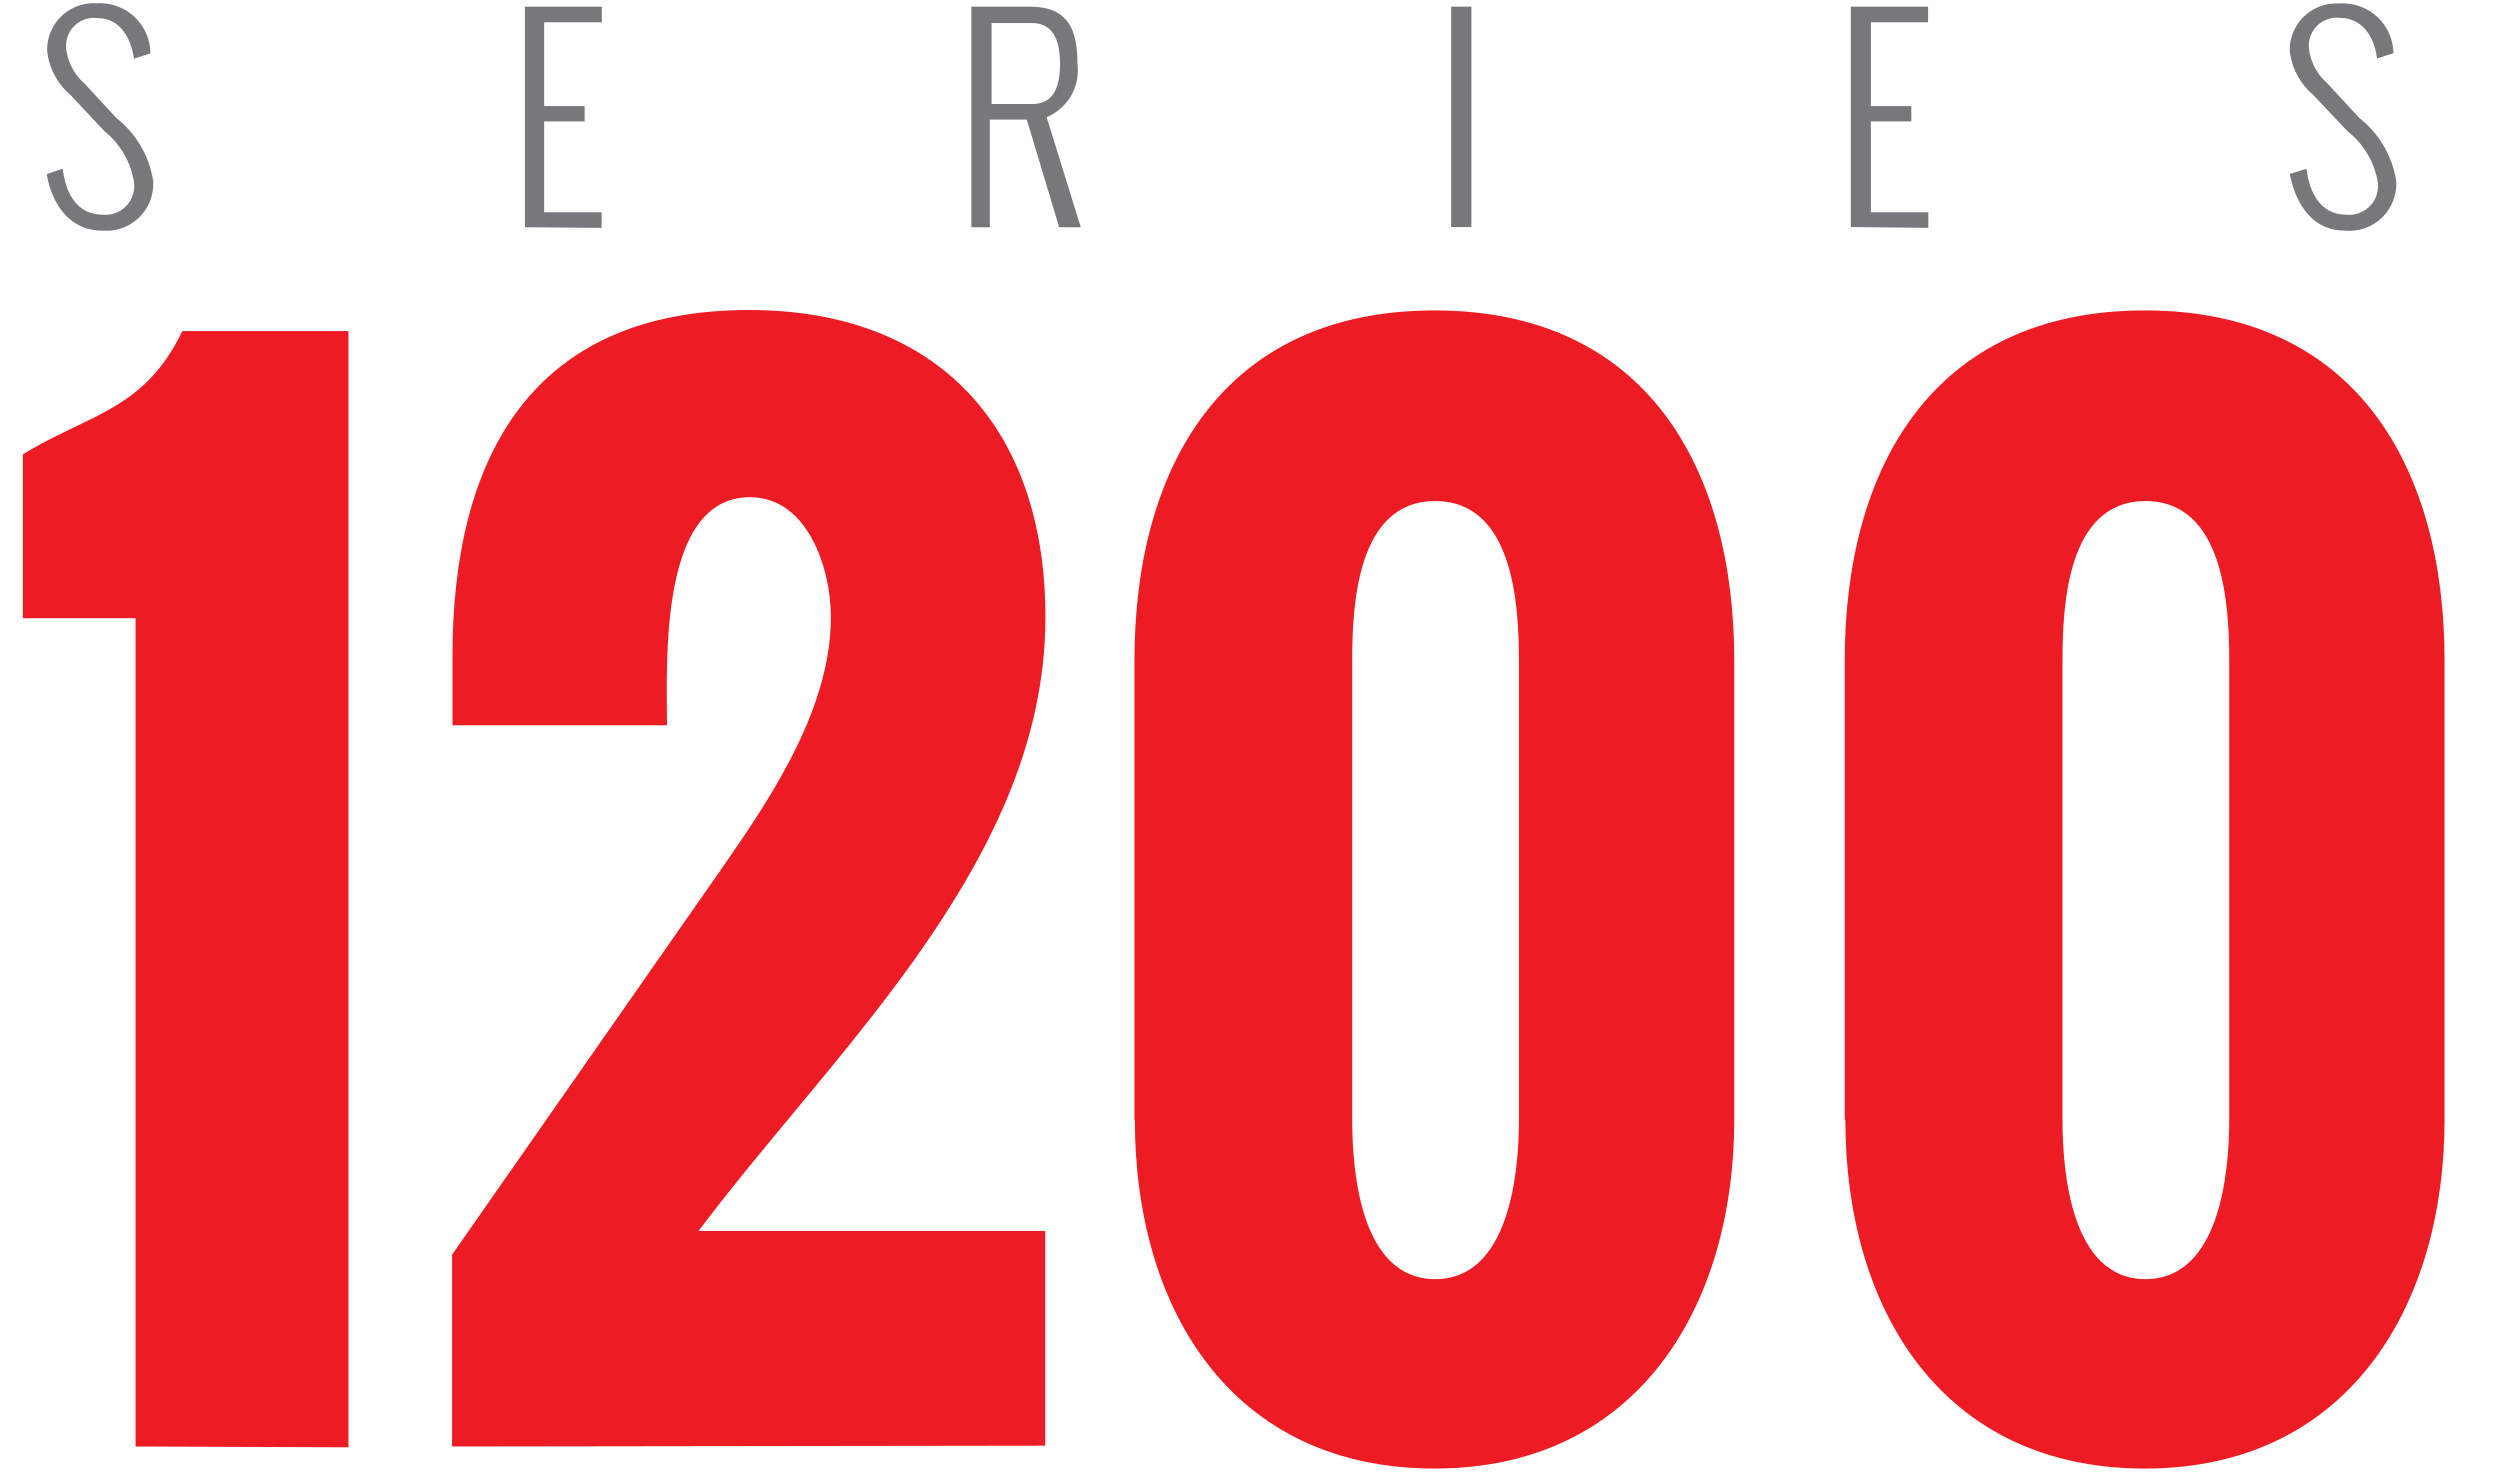 <svg id="Layer_1" data-name="Layer 1" xmlns="http://www.w3.org/2000/svg" viewBox="0 0 123.54 72.73"><defs><style>.cls-1{fill:#77787b;}.cls-2{fill:#ed1c24;}</style></defs><title>rml-series-1200</title><g id="Layer_2" data-name="Layer 2"><g id="Layer_1-2" data-name="Layer 1-2"><path class="cls-1" d="M113.13,8.6l.85-.26c.14,1.14.65,2.27,2,2.27A1.42,1.42,0,0,0,117.5,9,4.06,4.06,0,0,0,116,6.48l-1.69-1.79a3.33,3.33,0,0,1-1.16-2.19A2.3,2.3,0,0,1,115.47.17h.2a2.5,2.5,0,0,1,2.6,2.36v.1l-.81.26h0c-.12-1.1-.77-2-1.79-2A1.38,1.38,0,0,0,114.1,2.4,2.68,2.68,0,0,0,115,4.11l1.6,1.73a4.92,4.92,0,0,1,1.81,3.09,2.32,2.32,0,0,1-2.58,2.46c-1.6,0-2.4-1.38-2.68-2.8M91.46,11.22V.33h3.82V1.1H92.45V5.24h2V6h-2v4.49h2.84v.77ZM71.71.33h1V11.22h-1ZM49,5.14h2c1.16,0,1.38-1,1.38-2s-.26-2-1.38-2H49Zm-1,6.09V.33H50.9c2,0,2.34,1.3,2.34,2.82a2.5,2.5,0,0,1-1.52,2.64l1.69,5.44H52.34l-1.6-5.32H48.91v5.32Zm-22.06,0V.33h3.8V1.1H26.89V5.24h2V6h-2v4.49h2.84v.77ZM2.31,8.6l.79-.26c.14,1.14.65,2.27,2,2.27A1.42,1.42,0,0,0,6.62,9,4.06,4.06,0,0,0,5.16,6.48L3.49,4.7A3.33,3.33,0,0,1,2.33,2.52,2.3,2.3,0,0,1,4.58.16h.27A2.5,2.5,0,0,1,7.43,2.54v.1l-.81.26h0c-.16-1.1-.75-2-1.77-2A1.38,1.38,0,0,0,3.27,2.4a2.68,2.68,0,0,0,.89,1.71l1.6,1.73A4.92,4.92,0,0,1,7.57,8.94,2.32,2.32,0,0,1,5.39,11.4H5.06C3.39,11.4,2.54,10,2.31,8.6"/><path class="cls-2" d="M110.16,55.33V32.64c0-2.78-.28-7.88-4.14-7.88s-4.1,5.14-4.1,7.88V55.33c0,2.66.45,7.88,4.1,7.88s4.14-5.2,4.14-7.88m-19,0V32.64c0-9.55,4.37-17.3,14.83-17.3s14.81,7.78,14.81,17.3V55.33c0,9.22-4.77,17.24-14.81,17.24S91.19,64.69,91.19,55.33m-16.13,0V32.64c0-2.78-.28-7.88-4.14-7.88s-4.1,5.14-4.1,7.88V55.33c0,2.66.45,7.88,4.1,7.88s4.14-5.2,4.14-7.88m-19,0V32.64c0-9.55,4.37-17.3,14.83-17.3s14.81,7.78,14.81,17.3V55.33c0,9.22-4.77,17.24-14.81,17.24S56.08,64.69,56.08,55.33M22.34,71.48V62l13.4-19.19c2.5-3.59,5.32-7.88,5.32-12.33,0-2.38-1.14-5.91-4-5.91-4.53,0-4.1,8.23-4.1,11.27H22.36V32.42c0-9.85,3.94-17.1,14.66-17.1,9.42,0,14.64,5.91,14.64,15.17,0,6.34-2.84,11.82-6.52,17-3.37,4.71-7.41,9.06-10.62,13.34H51.65V71.44Zm-15.64,0V30.55H1.13v-8.1c3.27-2,6-2.17,7.88-6.09h8.21V71.52Z"/></g></g></svg>